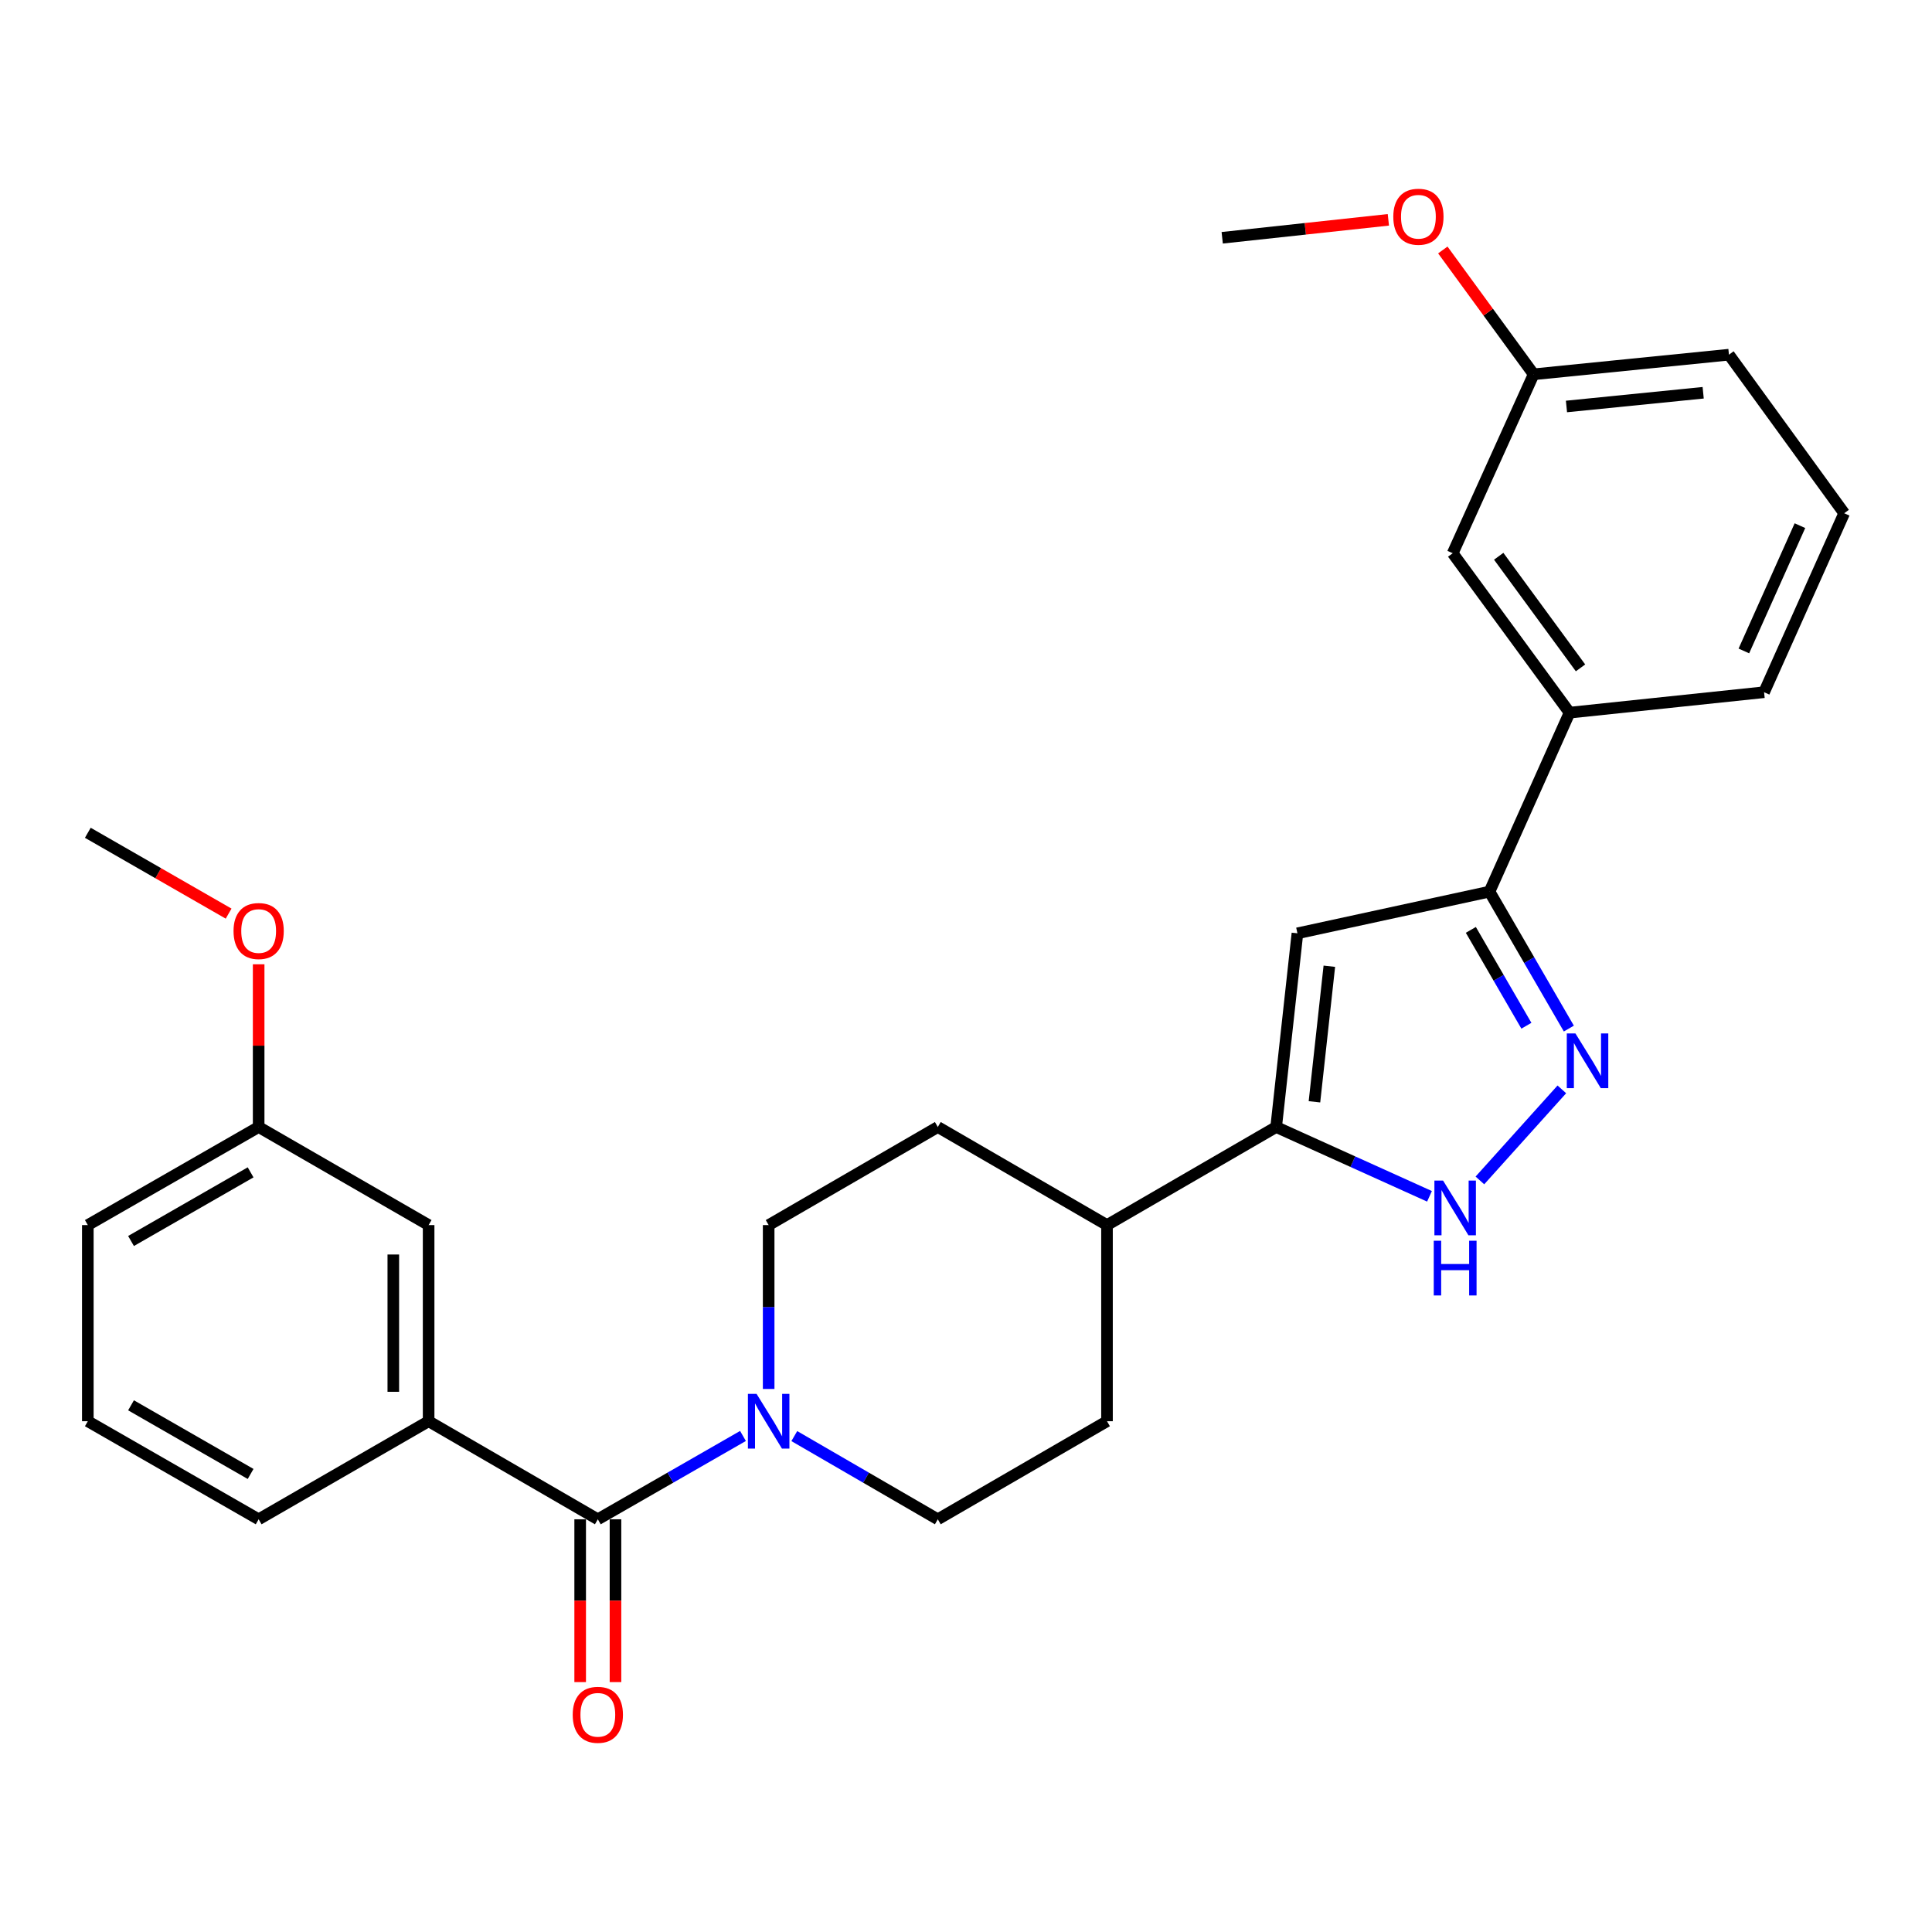 <?xml version='1.0' encoding='iso-8859-1'?>
<svg version='1.1' baseProfile='full'
              xmlns='http://www.w3.org/2000/svg'
                      xmlns:rdkit='http://www.rdkit.org/xml'
                      xmlns:xlink='http://www.w3.org/1999/xlink'
                  xml:space='preserve'
width='1000px' height='1000px' viewBox='0 0 1000 1000'>
<!-- END OF HEADER -->
<rect style='opacity:1.0;fill:#FFFFFF;stroke:none' width='1000' height='1000' x='0' y='0'> </rect>
<path class='bond-1' d='M 808.407,563.858 L 765.99,610.989' style='fill:none;fill-rule:evenodd;stroke:#0000FF;stroke-width:6px;stroke-linecap:butt;stroke-linejoin:miter;stroke-opacity:1' />
<path class='bond-4' d='M 812.035,532.388 L 791.495,496.948' style='fill:none;fill-rule:evenodd;stroke:#0000FF;stroke-width:6px;stroke-linecap:butt;stroke-linejoin:miter;stroke-opacity:1' />
<path class='bond-4' d='M 791.495,496.948 L 770.956,461.508' style='fill:none;fill-rule:evenodd;stroke:#000000;stroke-width:6px;stroke-linecap:butt;stroke-linejoin:miter;stroke-opacity:1' />
<path class='bond-4' d='M 790.059,530.921 L 775.682,506.113' style='fill:none;fill-rule:evenodd;stroke:#0000FF;stroke-width:6px;stroke-linecap:butt;stroke-linejoin:miter;stroke-opacity:1' />
<path class='bond-4' d='M 775.682,506.113 L 761.304,481.305' style='fill:none;fill-rule:evenodd;stroke:#000000;stroke-width:6px;stroke-linecap:butt;stroke-linejoin:miter;stroke-opacity:1' />
<path class='bond-0' d='M 671.546,483.086 L 770.956,461.508' style='fill:none;fill-rule:evenodd;stroke:#000000;stroke-width:6px;stroke-linecap:butt;stroke-linejoin:miter;stroke-opacity:1' />
<path class='bond-28' d='M 671.546,483.086 L 660.539,583.339' style='fill:none;fill-rule:evenodd;stroke:#000000;stroke-width:6px;stroke-linecap:butt;stroke-linejoin:miter;stroke-opacity:1' />
<path class='bond-28' d='M 688.064,500.119 L 680.358,570.296' style='fill:none;fill-rule:evenodd;stroke:#000000;stroke-width:6px;stroke-linecap:butt;stroke-linejoin:miter;stroke-opacity:1' />
<path class='bond-2' d='M 739.905,619.212 L 700.222,601.276' style='fill:none;fill-rule:evenodd;stroke:#0000FF;stroke-width:6px;stroke-linecap:butt;stroke-linejoin:miter;stroke-opacity:1' />
<path class='bond-2' d='M 700.222,601.276 L 660.539,583.339' style='fill:none;fill-rule:evenodd;stroke:#000000;stroke-width:6px;stroke-linecap:butt;stroke-linejoin:miter;stroke-opacity:1' />
<path class='bond-8' d='M 660.539,583.339 L 572.979,634.1' style='fill:none;fill-rule:evenodd;stroke:#000000;stroke-width:6px;stroke-linecap:butt;stroke-linejoin:miter;stroke-opacity:1' />
<path class='bond-3' d='M 309.435,786.384 L 347.002,764.818' style='fill:none;fill-rule:evenodd;stroke:#000000;stroke-width:6px;stroke-linecap:butt;stroke-linejoin:miter;stroke-opacity:1' />
<path class='bond-3' d='M 347.002,764.818 L 384.569,743.251' style='fill:none;fill-rule:evenodd;stroke:#0000FF;stroke-width:6px;stroke-linecap:butt;stroke-linejoin:miter;stroke-opacity:1' />
<path class='bond-6' d='M 309.435,786.384 L 221.854,735.623' style='fill:none;fill-rule:evenodd;stroke:#000000;stroke-width:6px;stroke-linecap:butt;stroke-linejoin:miter;stroke-opacity:1' />
<path class='bond-9' d='M 300.296,786.384 L 300.296,828.518' style='fill:none;fill-rule:evenodd;stroke:#000000;stroke-width:6px;stroke-linecap:butt;stroke-linejoin:miter;stroke-opacity:1' />
<path class='bond-9' d='M 300.296,828.518 L 300.296,870.652' style='fill:none;fill-rule:evenodd;stroke:#FF0000;stroke-width:6px;stroke-linecap:butt;stroke-linejoin:miter;stroke-opacity:1' />
<path class='bond-9' d='M 318.574,786.384 L 318.574,828.518' style='fill:none;fill-rule:evenodd;stroke:#000000;stroke-width:6px;stroke-linecap:butt;stroke-linejoin:miter;stroke-opacity:1' />
<path class='bond-9' d='M 318.574,828.518 L 318.574,870.652' style='fill:none;fill-rule:evenodd;stroke:#FF0000;stroke-width:6px;stroke-linecap:butt;stroke-linejoin:miter;stroke-opacity:1' />
<path class='bond-7' d='M 770.956,461.508 L 812.406,368.871' style='fill:none;fill-rule:evenodd;stroke:#000000;stroke-width:6px;stroke-linecap:butt;stroke-linejoin:miter;stroke-opacity:1' />
<path class='bond-5' d='M 397.858,718.925 L 397.858,676.512' style='fill:none;fill-rule:evenodd;stroke:#0000FF;stroke-width:6px;stroke-linecap:butt;stroke-linejoin:miter;stroke-opacity:1' />
<path class='bond-5' d='M 397.858,676.512 L 397.858,634.1' style='fill:none;fill-rule:evenodd;stroke:#000000;stroke-width:6px;stroke-linecap:butt;stroke-linejoin:miter;stroke-opacity:1' />
<path class='bond-30' d='M 411.128,743.317 L 448.268,764.85' style='fill:none;fill-rule:evenodd;stroke:#0000FF;stroke-width:6px;stroke-linecap:butt;stroke-linejoin:miter;stroke-opacity:1' />
<path class='bond-30' d='M 448.268,764.85 L 485.408,786.384' style='fill:none;fill-rule:evenodd;stroke:#000000;stroke-width:6px;stroke-linecap:butt;stroke-linejoin:miter;stroke-opacity:1' />
<path class='bond-12' d='M 221.854,735.623 L 221.854,634.1' style='fill:none;fill-rule:evenodd;stroke:#000000;stroke-width:6px;stroke-linecap:butt;stroke-linejoin:miter;stroke-opacity:1' />
<path class='bond-12' d='M 203.577,720.394 L 203.577,649.329' style='fill:none;fill-rule:evenodd;stroke:#000000;stroke-width:6px;stroke-linecap:butt;stroke-linejoin:miter;stroke-opacity:1' />
<path class='bond-18' d='M 221.854,735.623 L 133.878,786.384' style='fill:none;fill-rule:evenodd;stroke:#000000;stroke-width:6px;stroke-linecap:butt;stroke-linejoin:miter;stroke-opacity:1' />
<path class='bond-13' d='M 812.406,368.871 L 751.917,286.357' style='fill:none;fill-rule:evenodd;stroke:#000000;stroke-width:6px;stroke-linecap:butt;stroke-linejoin:miter;stroke-opacity:1' />
<path class='bond-13' d='M 818.074,345.688 L 775.731,287.928' style='fill:none;fill-rule:evenodd;stroke:#000000;stroke-width:6px;stroke-linecap:butt;stroke-linejoin:miter;stroke-opacity:1' />
<path class='bond-21' d='M 812.406,368.871 L 913.086,358.29' style='fill:none;fill-rule:evenodd;stroke:#000000;stroke-width:6px;stroke-linecap:butt;stroke-linejoin:miter;stroke-opacity:1' />
<path class='bond-14' d='M 572.979,634.1 L 572.979,735.623' style='fill:none;fill-rule:evenodd;stroke:#000000;stroke-width:6px;stroke-linecap:butt;stroke-linejoin:miter;stroke-opacity:1' />
<path class='bond-15' d='M 572.979,634.1 L 485.408,583.339' style='fill:none;fill-rule:evenodd;stroke:#000000;stroke-width:6px;stroke-linecap:butt;stroke-linejoin:miter;stroke-opacity:1' />
<path class='bond-10' d='M 485.408,786.384 L 572.979,735.623' style='fill:none;fill-rule:evenodd;stroke:#000000;stroke-width:6px;stroke-linecap:butt;stroke-linejoin:miter;stroke-opacity:1' />
<path class='bond-11' d='M 397.858,634.1 L 485.408,583.339' style='fill:none;fill-rule:evenodd;stroke:#000000;stroke-width:6px;stroke-linecap:butt;stroke-linejoin:miter;stroke-opacity:1' />
<path class='bond-16' d='M 221.854,634.1 L 133.878,583.339' style='fill:none;fill-rule:evenodd;stroke:#000000;stroke-width:6px;stroke-linecap:butt;stroke-linejoin:miter;stroke-opacity:1' />
<path class='bond-17' d='M 751.917,286.357 L 793.814,193.73' style='fill:none;fill-rule:evenodd;stroke:#000000;stroke-width:6px;stroke-linecap:butt;stroke-linejoin:miter;stroke-opacity:1' />
<path class='bond-20' d='M 133.878,583.339 L 133.878,541.227' style='fill:none;fill-rule:evenodd;stroke:#000000;stroke-width:6px;stroke-linecap:butt;stroke-linejoin:miter;stroke-opacity:1' />
<path class='bond-20' d='M 133.878,541.227 L 133.878,499.115' style='fill:none;fill-rule:evenodd;stroke:#FF0000;stroke-width:6px;stroke-linecap:butt;stroke-linejoin:miter;stroke-opacity:1' />
<path class='bond-31' d='M 133.878,583.339 L 45.455,634.1' style='fill:none;fill-rule:evenodd;stroke:#000000;stroke-width:6px;stroke-linecap:butt;stroke-linejoin:miter;stroke-opacity:1' />
<path class='bond-31' d='M 129.714,606.805 L 67.818,642.338' style='fill:none;fill-rule:evenodd;stroke:#000000;stroke-width:6px;stroke-linecap:butt;stroke-linejoin:miter;stroke-opacity:1' />
<path class='bond-19' d='M 793.814,193.73 L 770.306,161.559' style='fill:none;fill-rule:evenodd;stroke:#000000;stroke-width:6px;stroke-linecap:butt;stroke-linejoin:miter;stroke-opacity:1' />
<path class='bond-19' d='M 770.306,161.559 L 746.799,129.388' style='fill:none;fill-rule:evenodd;stroke:#FF0000;stroke-width:6px;stroke-linecap:butt;stroke-linejoin:miter;stroke-opacity:1' />
<path class='bond-29' d='M 793.814,193.73 L 894.899,183.586' style='fill:none;fill-rule:evenodd;stroke:#000000;stroke-width:6px;stroke-linecap:butt;stroke-linejoin:miter;stroke-opacity:1' />
<path class='bond-29' d='M 810.801,210.395 L 881.561,203.294' style='fill:none;fill-rule:evenodd;stroke:#000000;stroke-width:6px;stroke-linecap:butt;stroke-linejoin:miter;stroke-opacity:1' />
<path class='bond-22' d='M 133.878,786.384 L 45.455,735.623' style='fill:none;fill-rule:evenodd;stroke:#000000;stroke-width:6px;stroke-linecap:butt;stroke-linejoin:miter;stroke-opacity:1' />
<path class='bond-22' d='M 129.714,762.918 L 67.818,727.385' style='fill:none;fill-rule:evenodd;stroke:#000000;stroke-width:6px;stroke-linecap:butt;stroke-linejoin:miter;stroke-opacity:1' />
<path class='bond-26' d='M 718.614,113.781 L 675.614,118.429' style='fill:none;fill-rule:evenodd;stroke:#FF0000;stroke-width:6px;stroke-linecap:butt;stroke-linejoin:miter;stroke-opacity:1' />
<path class='bond-26' d='M 675.614,118.429 L 632.615,123.077' style='fill:none;fill-rule:evenodd;stroke:#000000;stroke-width:6px;stroke-linecap:butt;stroke-linejoin:miter;stroke-opacity:1' />
<path class='bond-27' d='M 118.329,472.889 L 81.892,451.967' style='fill:none;fill-rule:evenodd;stroke:#FF0000;stroke-width:6px;stroke-linecap:butt;stroke-linejoin:miter;stroke-opacity:1' />
<path class='bond-27' d='M 81.892,451.967 L 45.455,431.045' style='fill:none;fill-rule:evenodd;stroke:#000000;stroke-width:6px;stroke-linecap:butt;stroke-linejoin:miter;stroke-opacity:1' />
<path class='bond-23' d='M 913.086,358.29 L 954.545,265.653' style='fill:none;fill-rule:evenodd;stroke:#000000;stroke-width:6px;stroke-linecap:butt;stroke-linejoin:miter;stroke-opacity:1' />
<path class='bond-23' d='M 902.622,336.928 L 931.643,272.082' style='fill:none;fill-rule:evenodd;stroke:#000000;stroke-width:6px;stroke-linecap:butt;stroke-linejoin:miter;stroke-opacity:1' />
<path class='bond-25' d='M 45.455,735.623 L 45.455,634.1' style='fill:none;fill-rule:evenodd;stroke:#000000;stroke-width:6px;stroke-linecap:butt;stroke-linejoin:miter;stroke-opacity:1' />
<path class='bond-24' d='M 954.545,265.653 L 894.899,183.586' style='fill:none;fill-rule:evenodd;stroke:#000000;stroke-width:6px;stroke-linecap:butt;stroke-linejoin:miter;stroke-opacity:1' />
<path  class='atom-0' d='M 815.447 534.919
L 824.727 549.919
Q 825.647 551.399, 827.127 554.079
Q 828.607 556.759, 828.687 556.919
L 828.687 534.919
L 832.447 534.919
L 832.447 563.239
L 828.567 563.239
L 818.607 546.839
Q 817.447 544.919, 816.207 542.719
Q 815.007 540.519, 814.647 539.839
L 814.647 563.239
L 810.967 563.239
L 810.967 534.919
L 815.447 534.919
' fill='#0000FF'/>
<path  class='atom-2' d='M 746.926 611.055
L 756.206 626.055
Q 757.126 627.535, 758.606 630.215
Q 760.086 632.895, 760.166 633.055
L 760.166 611.055
L 763.926 611.055
L 763.926 639.375
L 760.046 639.375
L 750.086 622.975
Q 748.926 621.055, 747.686 618.855
Q 746.486 616.655, 746.126 615.975
L 746.126 639.375
L 742.446 639.375
L 742.446 611.055
L 746.926 611.055
' fill='#0000FF'/>
<path  class='atom-2' d='M 742.106 642.207
L 745.946 642.207
L 745.946 654.247
L 760.426 654.247
L 760.426 642.207
L 764.266 642.207
L 764.266 670.527
L 760.426 670.527
L 760.426 657.447
L 745.946 657.447
L 745.946 670.527
L 742.106 670.527
L 742.106 642.207
' fill='#0000FF'/>
<path  class='atom-6' d='M 391.598 721.463
L 400.878 736.463
Q 401.798 737.943, 403.278 740.623
Q 404.758 743.303, 404.838 743.463
L 404.838 721.463
L 408.598 721.463
L 408.598 749.783
L 404.718 749.783
L 394.758 733.383
Q 393.598 731.463, 392.358 729.263
Q 391.158 727.063, 390.798 726.383
L 390.798 749.783
L 387.118 749.783
L 387.118 721.463
L 391.598 721.463
' fill='#0000FF'/>
<path  class='atom-10' d='M 296.435 887.58
Q 296.435 880.78, 299.795 876.98
Q 303.155 873.18, 309.435 873.18
Q 315.715 873.18, 319.075 876.98
Q 322.435 880.78, 322.435 887.58
Q 322.435 894.46, 319.035 898.38
Q 315.635 902.26, 309.435 902.26
Q 303.195 902.26, 299.795 898.38
Q 296.435 894.5, 296.435 887.58
M 309.435 899.06
Q 313.755 899.06, 316.075 896.18
Q 318.435 893.26, 318.435 887.58
Q 318.435 882.02, 316.075 879.22
Q 313.755 876.38, 309.435 876.38
Q 305.115 876.38, 302.755 879.18
Q 300.435 881.98, 300.435 887.58
Q 300.435 893.3, 302.755 896.18
Q 305.115 899.06, 309.435 899.06
' fill='#FF0000'/>
<path  class='atom-20' d='M 721.167 112.18
Q 721.167 105.38, 724.527 101.58
Q 727.887 97.78, 734.167 97.78
Q 740.447 97.78, 743.807 101.58
Q 747.167 105.38, 747.167 112.18
Q 747.167 119.06, 743.767 122.98
Q 740.367 126.86, 734.167 126.86
Q 727.927 126.86, 724.527 122.98
Q 721.167 119.1, 721.167 112.18
M 734.167 123.66
Q 738.487 123.66, 740.807 120.78
Q 743.167 117.86, 743.167 112.18
Q 743.167 106.62, 740.807 103.82
Q 738.487 100.98, 734.167 100.98
Q 729.847 100.98, 727.487 103.78
Q 725.167 106.58, 725.167 112.18
Q 725.167 117.9, 727.487 120.78
Q 729.847 123.66, 734.167 123.66
' fill='#FF0000'/>
<path  class='atom-21' d='M 120.878 481.897
Q 120.878 475.097, 124.238 471.297
Q 127.598 467.497, 133.878 467.497
Q 140.158 467.497, 143.518 471.297
Q 146.878 475.097, 146.878 481.897
Q 146.878 488.777, 143.478 492.697
Q 140.078 496.577, 133.878 496.577
Q 127.638 496.577, 124.238 492.697
Q 120.878 488.817, 120.878 481.897
M 133.878 493.377
Q 138.198 493.377, 140.518 490.497
Q 142.878 487.577, 142.878 481.897
Q 142.878 476.337, 140.518 473.537
Q 138.198 470.697, 133.878 470.697
Q 129.558 470.697, 127.198 473.497
Q 124.878 476.297, 124.878 481.897
Q 124.878 487.617, 127.198 490.497
Q 129.558 493.377, 133.878 493.377
' fill='#FF0000'/>
</svg>
